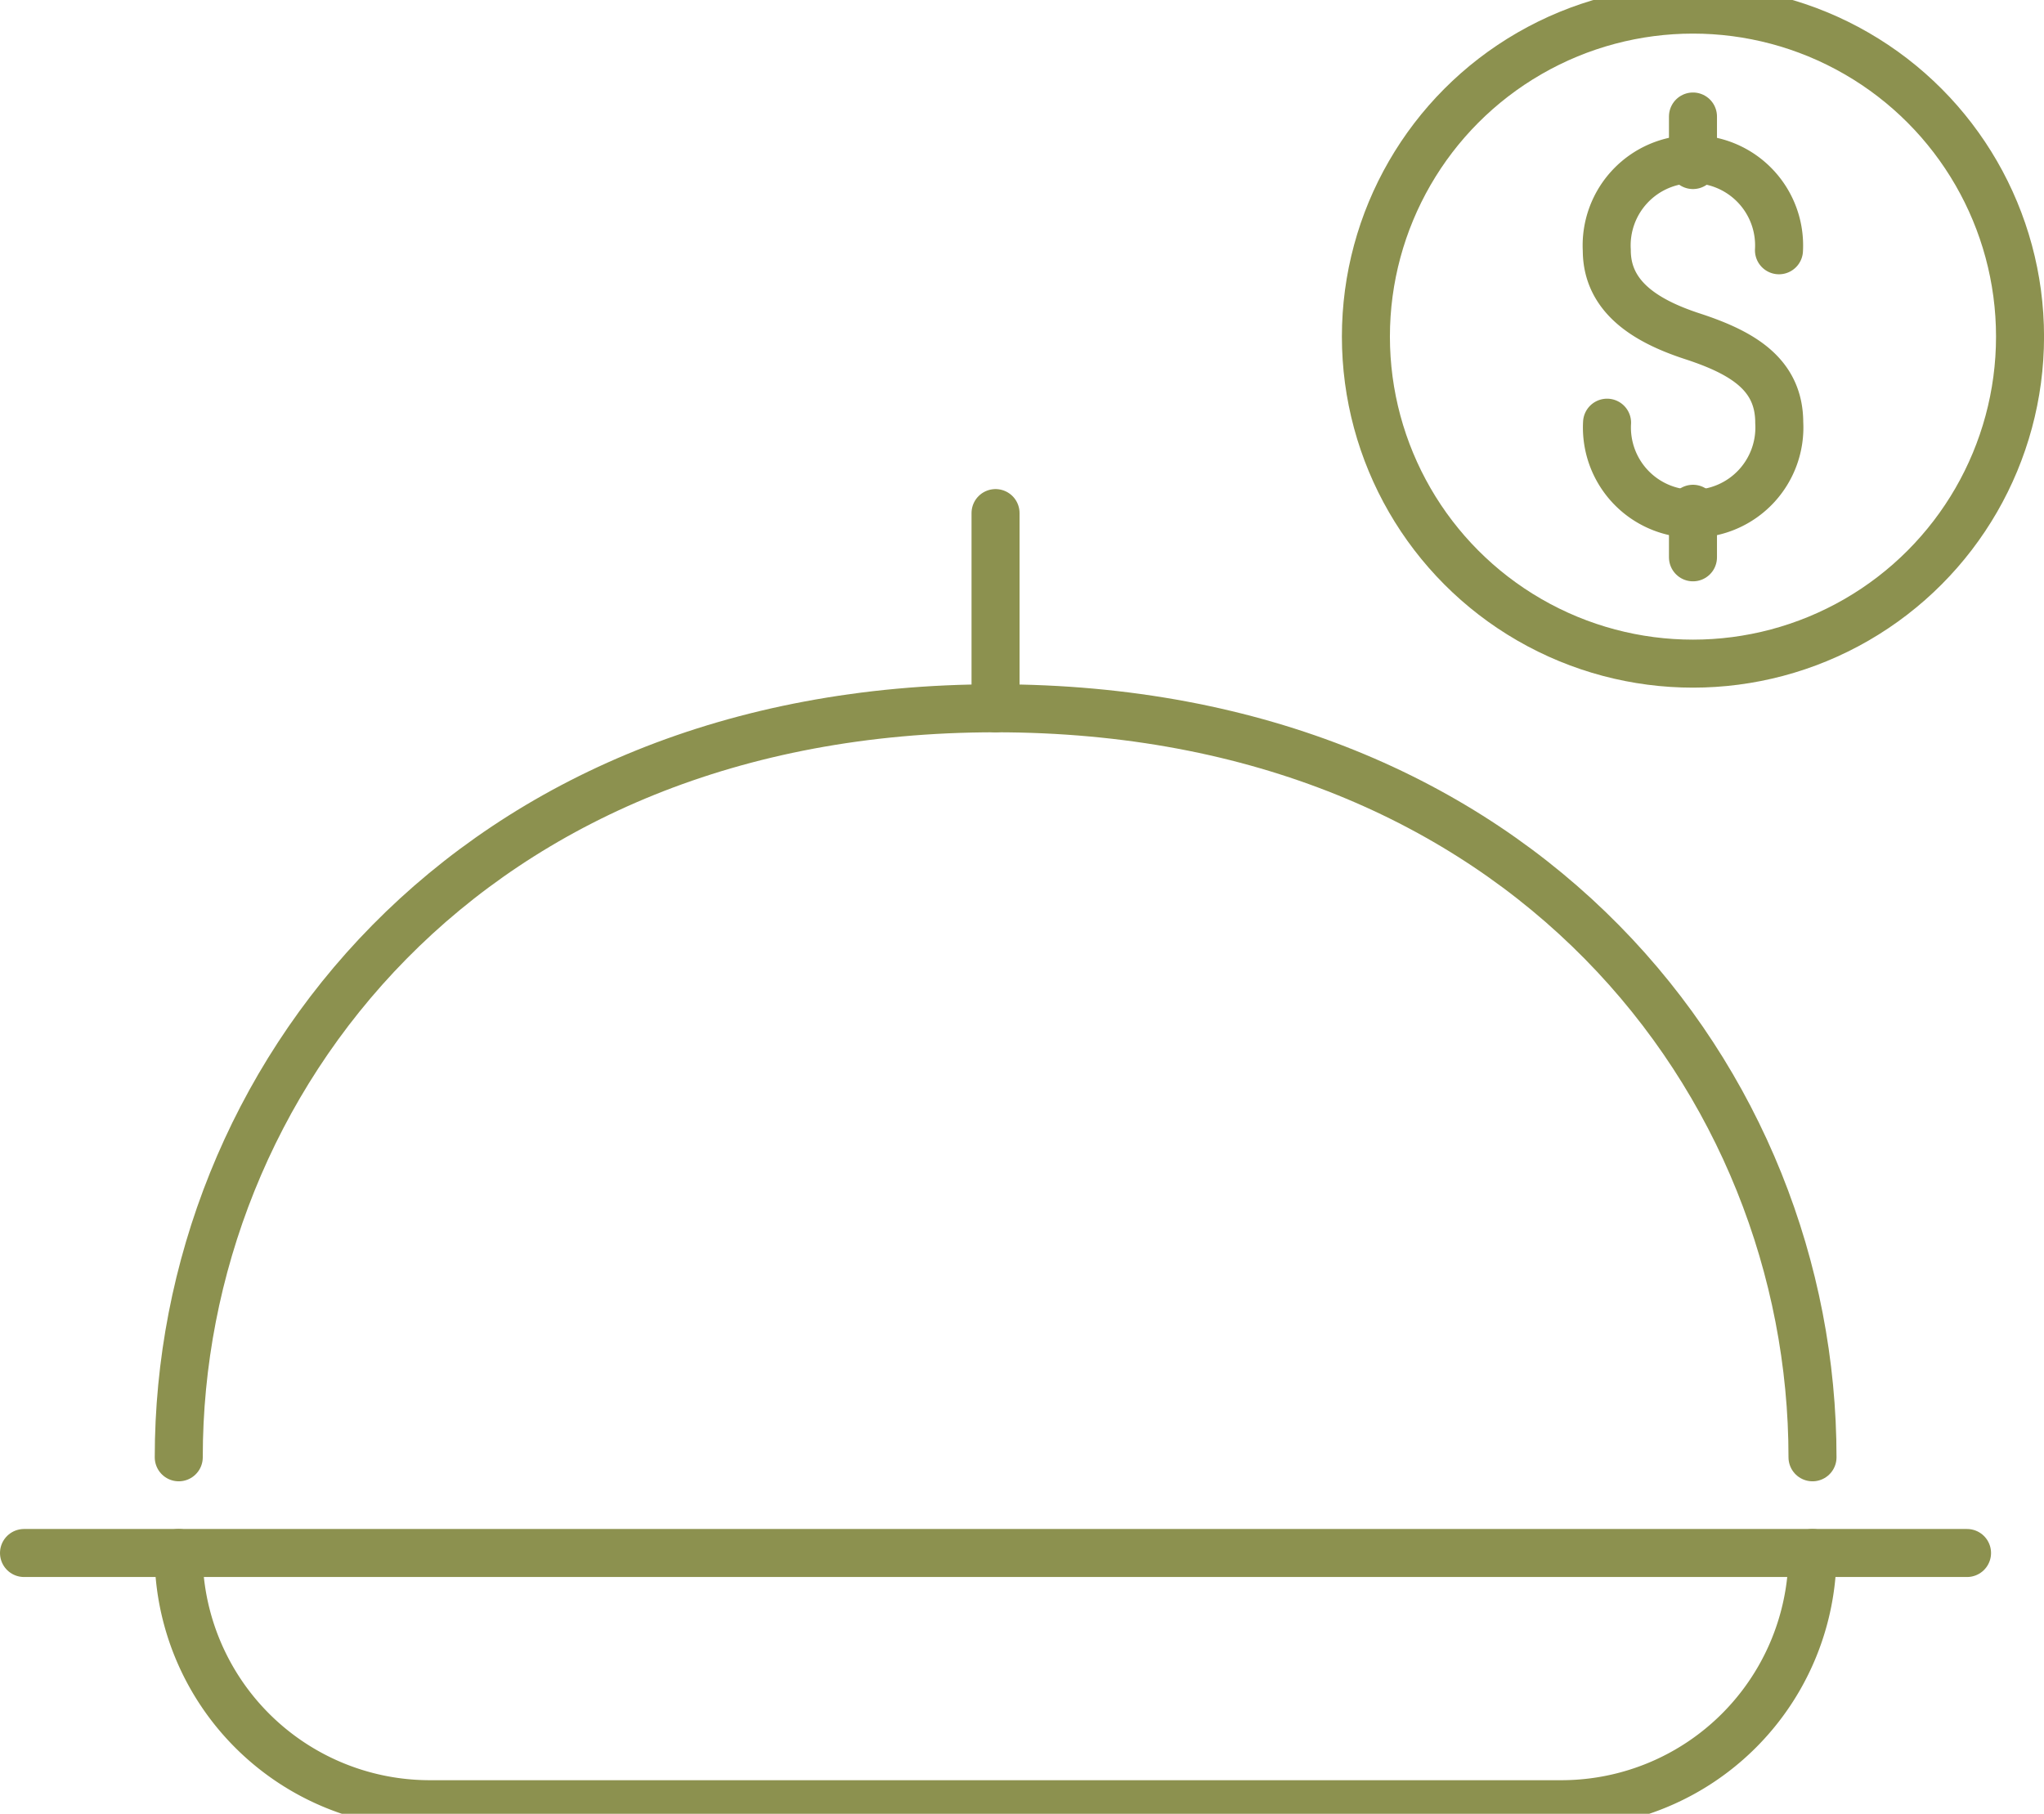 <svg preserveAspectRatio="xMidYMid slice" xmlns="http://www.w3.org/2000/svg" width="240px" height="213px" viewBox="0 0 45.04 40.608">
  <g id="Gruppe_8699" data-name="Gruppe 8699" transform="translate(-941.688 -897.303)">
    <g id="Gruppe_8698" data-name="Gruppe 8698">
      <g id="Gruppe_8692" data-name="Gruppe 8692">
        <g id="Gruppe_8691" data-name="Gruppe 8691">
          <path id="Pfad_7432" data-name="Pfad 7432" d="M981.627,929.737c0-8.271-6.376-16.507-18-16.507s-18,8.236-18,16.507" fill="none" stroke="#8c914f" stroke-linecap="round" stroke-miterlimit="10" stroke-width="1.058"/>
          <line id="Linie_3078" data-name="Linie 3078" x2="42.815" transform="translate(942.217 931.846)" fill="none" stroke="#8c914f" stroke-linecap="round" stroke-miterlimit="10" stroke-width="1.058"/>
          <path id="Pfad_7433" data-name="Pfad 7433" d="M945.623,931.846h0a5.535,5.535,0,0,0,5.535,5.536h24.934a5.535,5.535,0,0,0,5.535-5.536h0" fill="none" stroke="#8c914f" stroke-linecap="round" stroke-miterlimit="10" stroke-width="1.058"/>
          <line id="Linie_3079" data-name="Linie 3079" y1="4.303" transform="translate(963.625 908.928)" fill="none" stroke="#8c914f" stroke-linecap="round" stroke-miterlimit="10" stroke-width="1.058"/>
        </g>
      </g>
      <g id="Gruppe_8697" data-name="Gruppe 8697">
        <g id="Gruppe_8696" data-name="Gruppe 8696">
          <g id="Gruppe_8695" data-name="Gruppe 8695">
            <g id="Gruppe_8694" data-name="Gruppe 8694">
              <g id="Gruppe_8693" data-name="Gruppe 8693">
                <path id="Pfad_7434" data-name="Pfad 7434" d="M977.1,906.936a1.9,1.9,0,1,0,3.794,0c0-1.048-.778-1.532-1.9-1.9-1-.325-1.9-.849-1.9-1.9a1.9,1.9,0,1,1,3.794,0" fill="none" stroke="#8c914f" stroke-linecap="round" stroke-linejoin="round" stroke-width="1.058"/>
                <line id="Linie_3080" data-name="Linie 3080" y2="1.07" transform="translate(978.993 900.188)" fill="none" stroke="#8c914f" stroke-linecap="round" stroke-linejoin="round" stroke-width="1.058"/>
                <line id="Linie_3081" data-name="Linie 3081" y2="1.07" transform="translate(978.993 908.833)" fill="none" stroke="#8c914f" stroke-linecap="round" stroke-linejoin="round" stroke-width="1.058"/>
              </g>
              <circle id="Ellipse_504" data-name="Ellipse 504" cx="7.207" cy="7.207" r="7.207" transform="translate(971.786 897.832)" fill="none" stroke="#8c914f" stroke-linecap="round" stroke-linejoin="round" stroke-width="1.058"/>
            </g>
          </g>
        </g>
      </g>
    </g>
  </g>
</svg>
